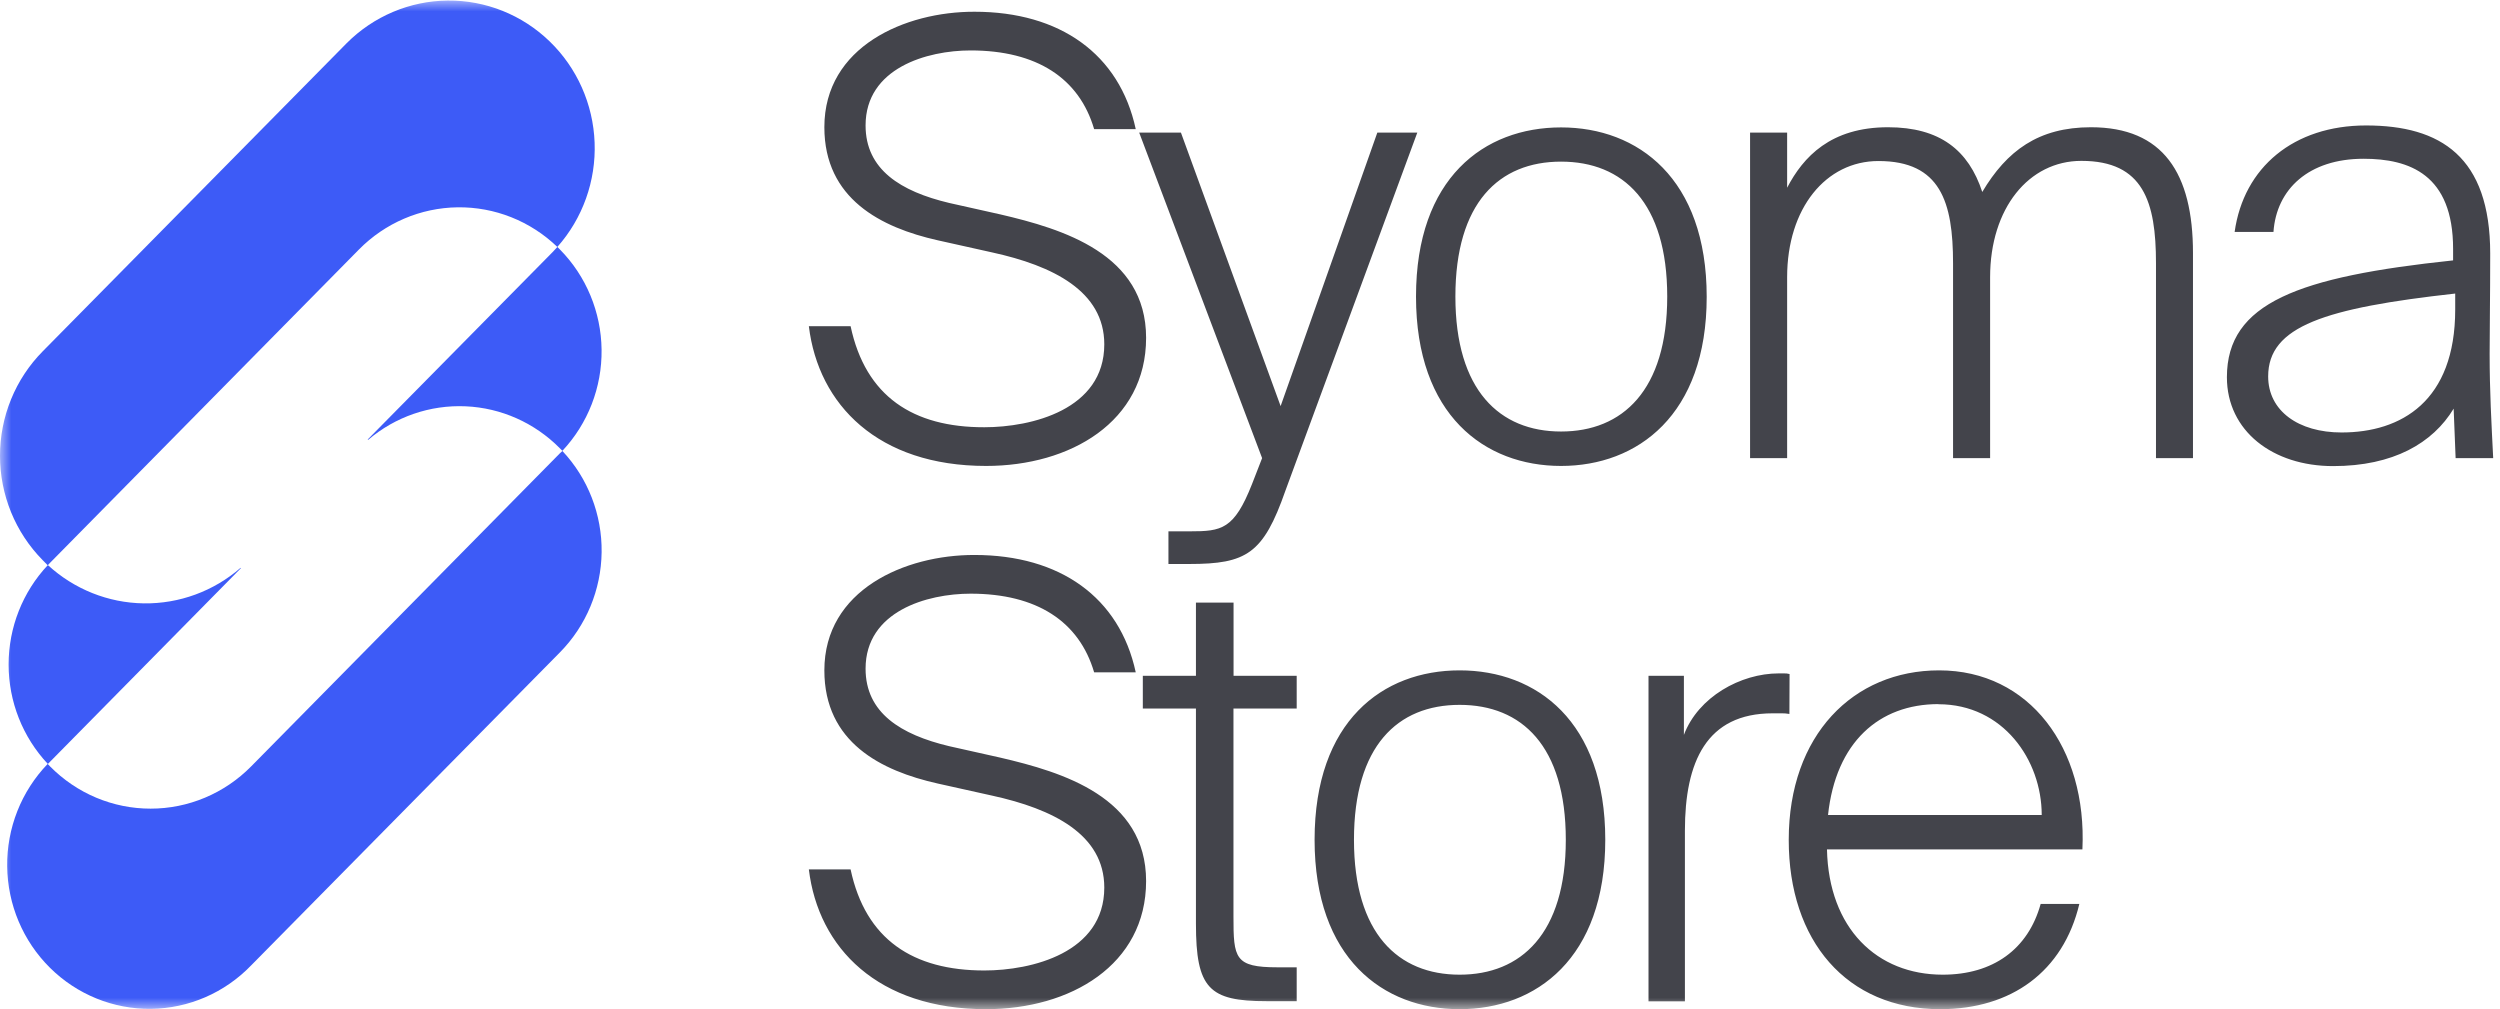 <svg width="109" height="44" viewBox="0 0 109 44" fill="none" xmlns="http://www.w3.org/2000/svg">
<g clip-path="url(#clip0_27_25)">
<mask id="mask0_27_25" style="mask-type:luminance" maskUnits="userSpaceOnUse" x="0" y="0" width="110" height="44">
<path d="M110 0H0V44H110V0Z" fill="white"/>
</mask>
<g mask="url(#mask0_27_25)">
<path d="M35.942 5.544C35.942 8.672 38.415 9.923 40.886 10.477L43.256 11.005C45.901 11.583 48.147 12.691 48.147 15.013C48.147 17.862 44.973 18.628 42.916 18.628C39.819 18.633 37.739 17.292 37.086 14.222H35.266C35.682 17.652 38.285 20.315 42.993 20.315C46.663 20.315 49.97 18.392 49.97 14.729C49.97 11.067 46.326 9.981 43.62 9.349L41.382 8.848C39.273 8.346 37.739 7.396 37.739 5.47C37.739 2.965 40.419 2.199 42.319 2.199C45.206 2.199 47.054 3.412 47.704 5.629H49.518C48.815 2.357 46.212 0.512 42.491 0.512C39.456 0.505 35.942 2.033 35.942 5.544ZM51.854 24.59C54.352 24.59 55.081 24.143 56.042 21.399L61.795 5.78H60.052L55.835 17.706L51.488 5.78H49.668L55.028 19.974L54.587 21.108C53.807 23.086 53.265 23.166 51.881 23.166H50.944V24.59H51.854ZM63.455 12.931C63.455 8.842 65.355 7.047 68.062 7.047C70.769 7.047 72.691 8.835 72.691 12.931C72.691 17.026 70.74 18.814 68.062 18.814C65.384 18.814 63.455 17.02 63.455 12.931ZM61.738 12.931C61.738 18.101 64.731 20.315 68.062 20.315C71.392 20.315 74.412 18.101 74.412 12.942C74.412 7.783 71.419 5.555 68.062 5.555C64.705 5.555 61.738 7.76 61.738 12.931ZM77.919 12.086C77.919 9.078 79.609 7.021 81.9 7.021C84.606 7.021 85.153 8.808 85.153 11.478V19.974H86.769V12.086C86.769 9.078 88.457 7.014 90.747 7.014C93.454 7.014 94.001 8.801 94.001 11.472V19.974H95.614V11.036C95.614 7.552 94.314 5.548 91.164 5.548C88.874 5.548 87.494 6.576 86.427 8.37C85.83 6.549 84.58 5.548 82.316 5.548C79.817 5.548 78.62 6.84 77.919 8.185V5.78H76.303V19.974H77.919V12.086ZM98.892 16.412C98.892 14.222 101.365 13.431 107.047 12.799V13.494C107.047 17.493 104.695 18.856 102.092 18.856C100.214 18.856 98.892 17.916 98.892 16.412ZM107.065 19.974H108.703C108.625 18.409 108.548 17.044 108.548 15.435C108.548 14.303 108.573 13.036 108.573 11.056C108.573 6.835 106.412 5.47 103.161 5.47C100.011 5.47 97.825 7.291 97.43 10.113H99.123C99.253 8.241 100.666 6.922 103.051 6.922C105.055 6.922 106.955 7.608 106.955 10.853V11.353C100.214 12.066 97.093 13.201 97.093 16.445C97.093 18.794 99.097 20.322 101.722 20.322C104.347 20.322 106.069 19.321 106.979 17.817L107.065 19.974ZM35.942 29.228C35.942 32.368 38.415 33.608 40.886 34.162L43.256 34.689C45.901 35.268 48.147 36.376 48.147 38.698C48.147 41.547 44.973 42.313 42.916 42.313C39.819 42.313 37.739 40.972 37.086 37.907H35.266C35.682 41.337 38.285 44 42.993 44C46.663 44 49.97 42.076 49.97 38.414C49.97 34.752 46.326 33.666 43.62 33.034L41.382 32.533C39.273 32.03 37.739 31.081 37.739 29.155C37.739 26.65 40.419 25.884 42.319 25.884C45.206 25.884 47.054 27.097 47.704 29.313H49.518C48.815 26.042 46.212 24.197 42.491 24.197C39.456 24.19 35.942 25.718 35.942 29.228ZM52.143 29.465H49.827V30.891H52.143V40.275C52.143 43.097 52.716 43.651 55.214 43.651H56.536V42.175H55.703C53.829 42.175 53.779 41.779 53.779 39.958V30.891H56.536V29.465H53.783V26.272H52.143V29.465ZM59.033 36.615C59.033 32.526 60.933 30.732 63.64 30.732C66.347 30.732 68.269 32.52 68.269 36.615C68.269 40.711 66.318 42.496 63.64 42.496C60.962 42.496 59.033 40.704 59.033 36.615ZM57.316 36.615C57.316 41.786 60.307 44 63.64 44C66.973 44 69.99 41.786 69.99 36.615C69.99 31.445 66.997 29.228 63.64 29.228C60.283 29.228 57.316 31.443 57.316 36.615ZM78.025 29.387C77.939 29.365 77.851 29.356 77.762 29.36H77.555C75.889 29.36 74.042 30.388 73.418 32.041V29.465H71.875V43.658H73.462V36.218C73.462 33.212 74.401 31.101 77.288 31.101H77.626C77.757 31.096 77.888 31.105 78.018 31.128L78.025 29.387ZM84.595 44C87.692 44 89.956 42.364 90.659 39.411H88.973C88.426 41.39 86.89 42.496 84.703 42.496C81.838 42.496 79.733 40.485 79.656 37.035H90.793C91.001 32.605 88.477 29.228 84.547 29.228C80.8 29.228 77.989 32.05 77.989 36.615C77.985 41.019 80.509 44 84.595 44ZM84.518 30.705C87.329 30.705 89.019 33.132 89.019 35.534H79.702C80.041 32.368 81.919 30.699 84.518 30.699V30.705Z" fill="#43444B"/>
<path d="M15.649 10.879C16.792 9.72 18.336 9.06 19.952 9.039C21.568 9.018 23.128 9.638 24.3 10.767C25.405 9.522 25.989 7.889 25.925 6.215C25.863 4.541 25.158 2.958 23.962 1.802C22.767 0.646 21.174 0.008 19.521 0.024C17.869 0.039 16.288 0.707 15.113 1.885L1.859 15.321C1.27 15.918 0.802 16.628 0.483 17.408C0.164 18.189 0 19.026 0 19.871C0 20.716 0.164 21.553 0.483 22.334C0.802 23.114 1.27 23.824 1.859 24.421C1.932 24.495 2.005 24.567 2.08 24.645L2.181 24.54L15.649 10.879Z" fill="#3D5BF7"/>
<path d="M16.031 19.162L16.051 19.178C17.238 18.168 18.755 17.646 20.304 17.715C21.852 17.783 23.318 18.438 24.414 19.549L24.52 19.656C25.635 18.468 26.249 16.886 26.229 15.246C26.209 13.606 25.558 12.039 24.414 10.879L24.301 10.768C24.233 10.841 24.165 10.915 24.094 10.991L16.031 19.162Z" fill="#3D5BF7"/>
<path d="M24.413 19.762L10.948 33.417C10.373 34 9.689 34.463 8.937 34.779C8.186 35.095 7.38 35.257 6.566 35.257C5.752 35.257 4.946 35.095 4.194 34.779C3.442 34.463 2.759 34 2.184 33.417L2.078 33.307C1.509 33.898 1.06 34.596 0.757 35.362C0.455 36.128 0.303 36.947 0.313 37.773C0.332 39.44 1.003 41.031 2.18 42.196C3.356 43.361 4.94 44.005 6.585 43.985C8.229 43.966 9.799 43.285 10.948 42.093L24.415 28.441C25.559 27.281 26.211 25.714 26.231 24.074C26.251 22.434 25.637 20.852 24.521 19.664L24.413 19.762Z" fill="#3D5BF7"/>
<path d="M10.503 24.773L10.49 24.757C9.315 25.778 7.813 26.33 6.266 26.307C4.719 26.285 3.233 25.691 2.087 24.637C0.988 25.805 0.375 27.358 0.375 28.973C0.375 30.587 0.988 32.14 2.087 33.309L2.193 33.201L10.503 24.773Z" fill="#3D5BF7"/>
</g>
</g>
<defs>
<clipPath id="clip0_27_25">
<rect width="109" height="44" fill="white"/>
</clipPath>
</defs>
</svg>

